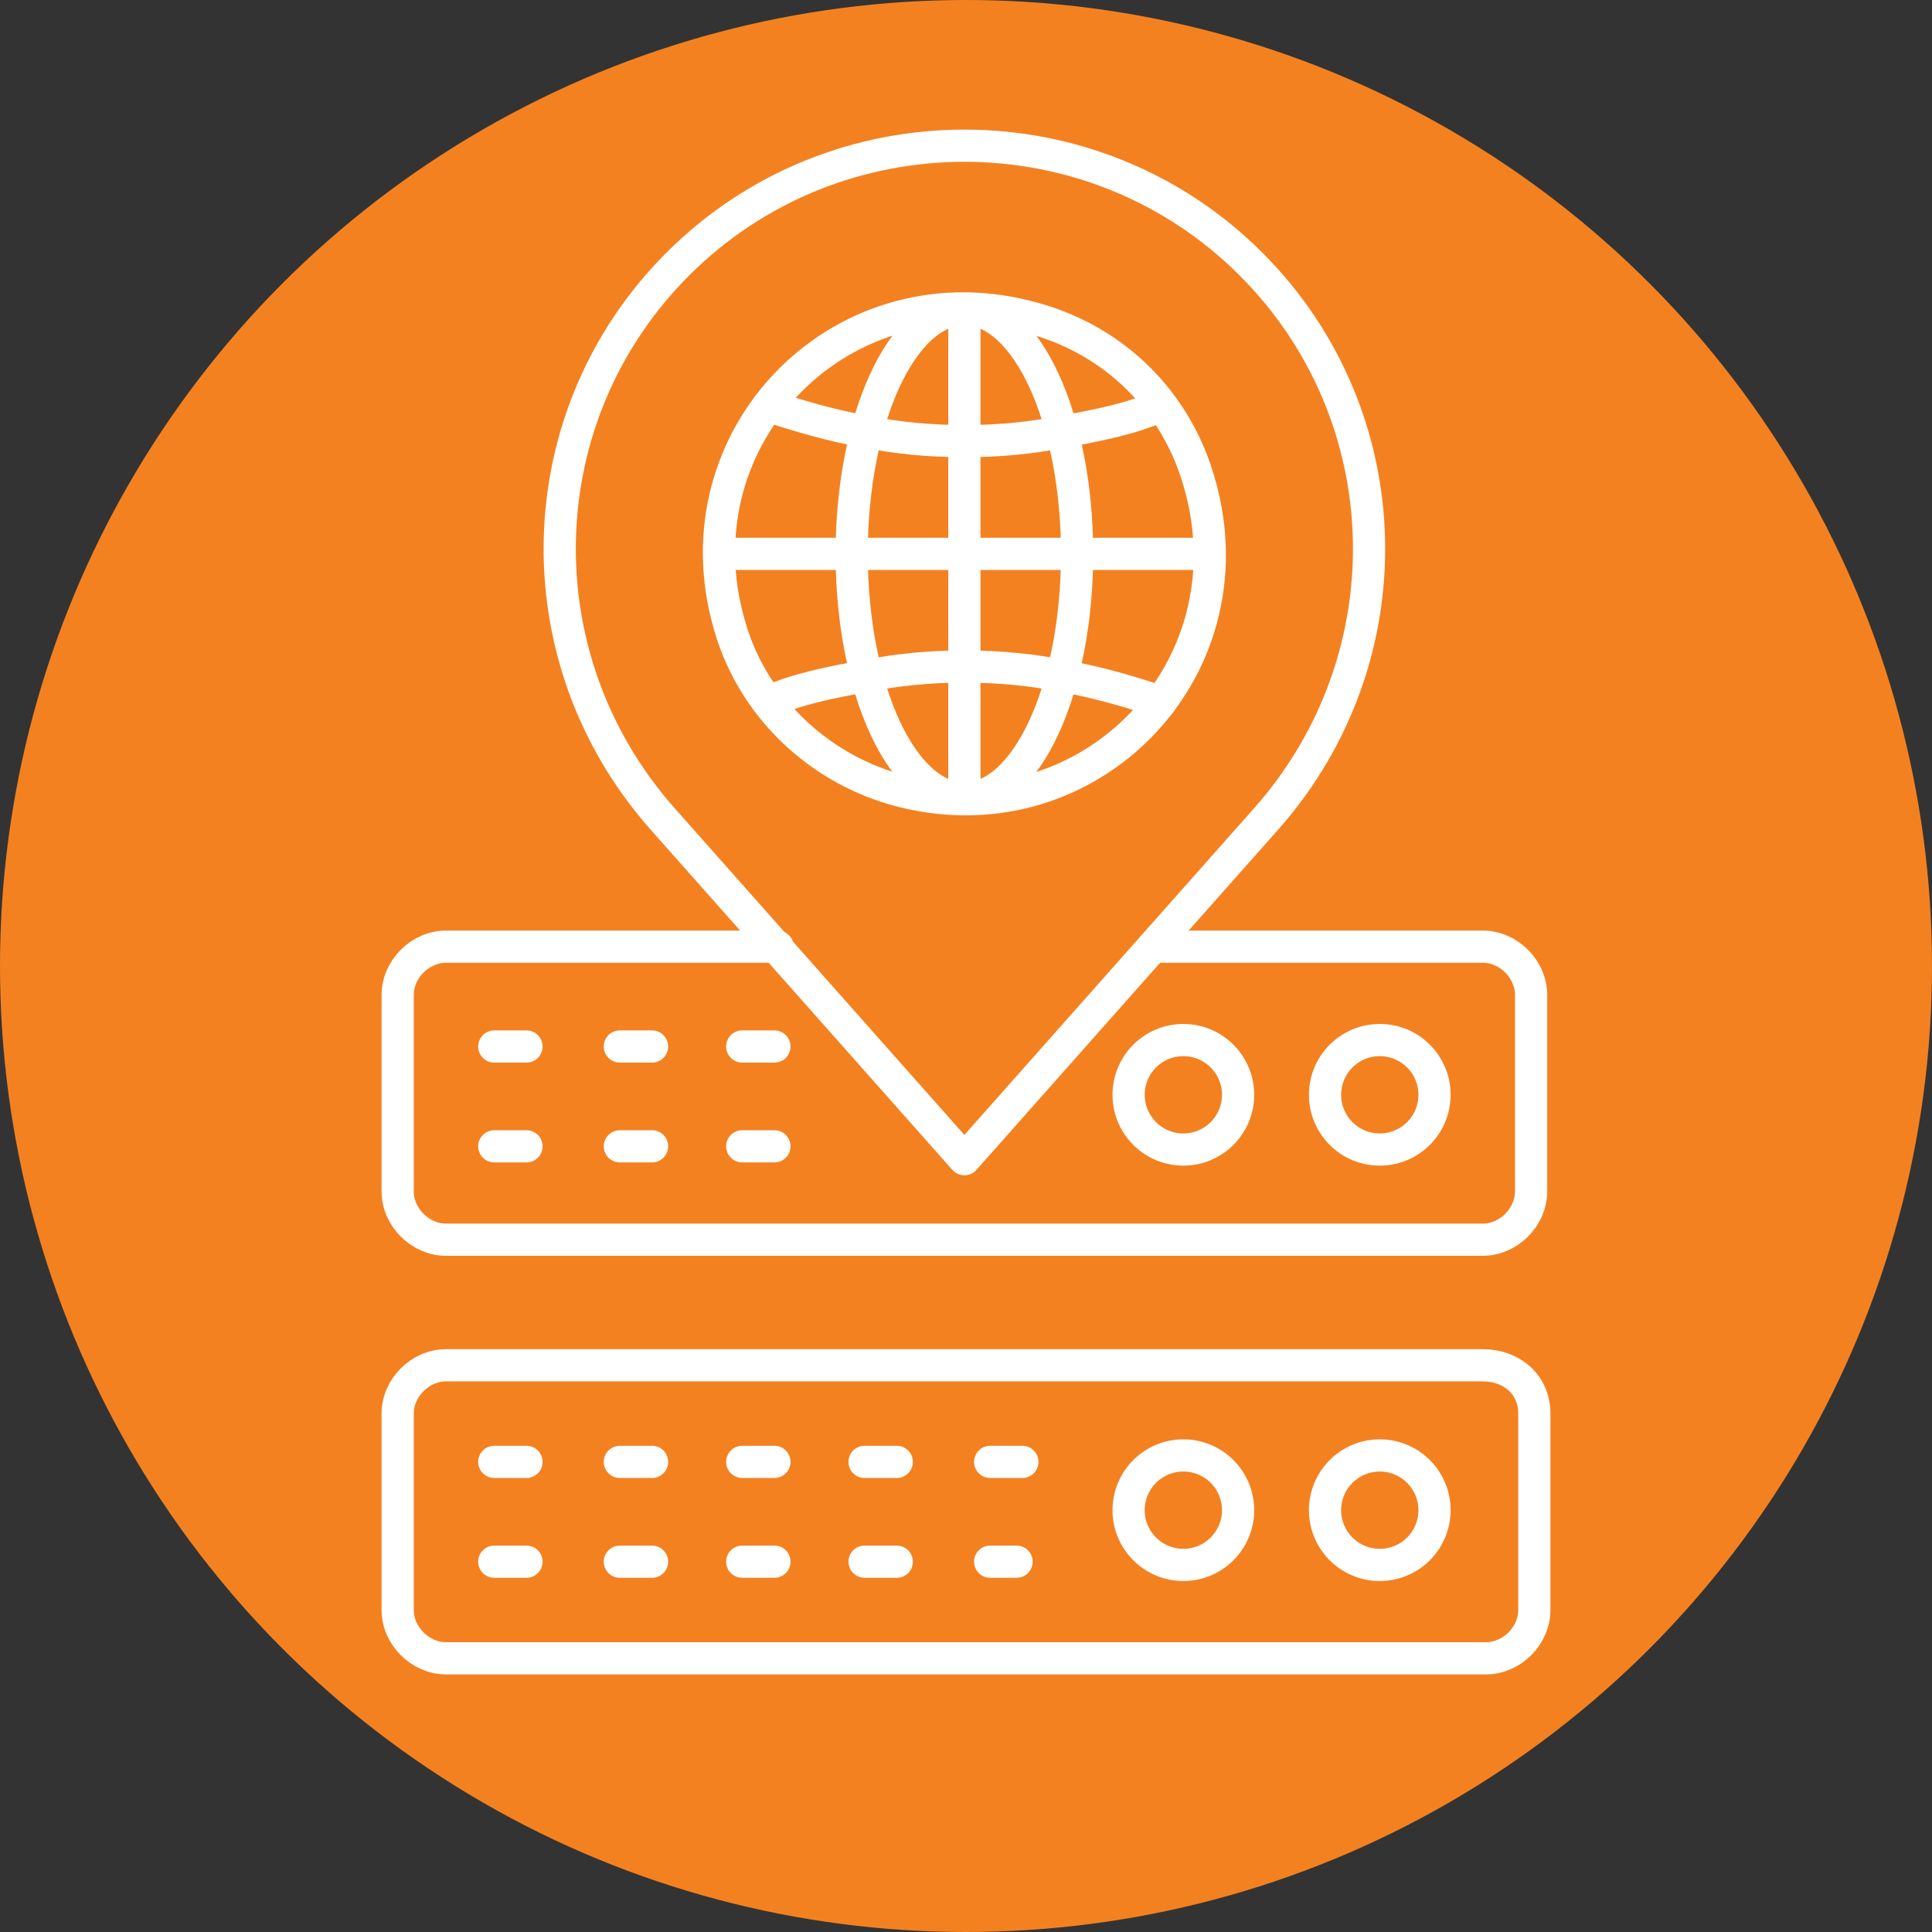 <?xml version="1.0" encoding="UTF-8"?><svg id="Layer_1" xmlns="http://www.w3.org/2000/svg" viewBox="0 0 60 60"><rect x="0" y="0" width="60" height="60" fill="#333333" stroke="none"/><defs><style>.cls-1,.cls-2{fill:none;}.cls-1,.cls-3{stroke-width:0px;}.cls-2{stroke:#fff;stroke-linecap:round;stroke-linejoin:round;}.cls-3{fill:#f48120;}</style></defs><circle class="cls-3" cx="30" cy="30" r="30"/><path class="cls-1" d="M45.87,47.05v5.58c0,.73-.64,1.37-1.37,1.37H14.94c-.73,0-1.37-.64-1.37-1.37v-1.19c1.65-2.01,3.02-3.93,4.12-5.76h26.81c.73,0,1.37.64,1.37,1.37Z"/><line class="cls-2" x1="15.35" y1="32.5" x2="16.35" y2="32.5"/><line class="cls-2" x1="15.35" y1="35.6" x2="16.35" y2="35.6"/><line class="cls-2" x1="19.25" y1="32.5" x2="20.25" y2="32.5"/><line class="cls-2" x1="19.25" y1="35.6" x2="20.25" y2="35.6"/><line class="cls-2" x1="23.05" y1="32.5" x2="24.05" y2="32.5"/><line class="cls-2" x1="23.05" y1="35.6" x2="24.05" y2="35.6"/><circle class="cls-2" cx="36.75" cy="34" r="1.7"/><line class="cls-2" x1="15.35" y1="45.4" x2="16.35" y2="45.4"/><line class="cls-2" x1="15.35" y1="48.5" x2="16.35" y2="48.5"/><line class="cls-2" x1="19.25" y1="45.4" x2="20.25" y2="45.4"/><line class="cls-2" x1="19.25" y1="48.5" x2="20.25" y2="48.5"/><line class="cls-2" x1="23.05" y1="45.4" x2="24.05" y2="45.4"/><line class="cls-2" x1="23.05" y1="48.5" x2="24.05" y2="48.5"/><line class="cls-2" x1="26.85" y1="45.4" x2="27.85" y2="45.4"/><line class="cls-2" x1="26.85" y1="48.5" x2="27.85" y2="48.5"/><line class="cls-2" x1="30.75" y1="45.4" x2="31.75" y2="45.4"/><line class="cls-2" x1="30.75" y1="48.5" x2="31.57" y2="48.5"/><path class="cls-2" d="M37.25,15c1.7,5.9-3.6,11.2-9.5,9.5-2.4-.7-4.4-2.6-5.1-5.1-1.7-5.9,3.6-11.2,9.5-9.5,2.5.7,4.4,2.6,5.1,5.1Z"/><ellipse class="cls-2" cx="29.95" cy="17.2" rx="3.5" ry="7.6"/><path class="cls-2" d="M23.85,12.6c.9.3,1.9.6,3,.8,1,.2,2,.3,3.1.3s2.1-.1,3.1-.3c1.1-.2,2.1-.4,3-.8M36.05,21.8c-.9-.3-1.9-.6-3-.8-1-.2-2-.3-3.1-.3s-2.1.1-3.1.3c-1.1.2-2.1.4-3,.8"/><line class="cls-2" x1="29.95" y1="9.6" x2="29.95" y2="24.8"/><line class="cls-2" x1="37.55" y1="17.2" x2="22.35" y2="17.2"/><path class="cls-2" d="M29.95,36l-9.4-10.6c-4.4-5-4.2-12.5.5-17.2h0c4.9-4.9,12.9-4.9,17.8,0h0c4.7,4.7,4.9,12.2.5,17.2l-9.4,10.6Z"/><circle class="cls-2" cx="42.85" cy="46.9" r="1.7"/><circle class="cls-2" cx="36.75" cy="46.9" r="1.7"/><circle class="cls-2" cx="42.85" cy="34" r="1.7"/><path class="cls-2" d="M47.65,43.9v6.1c0,.8-.7,1.5-1.5,1.5H13.85c-.8,0-1.5-.7-1.5-1.5v-6.1c0-.8.7-1.5,1.5-1.5h32.2c.9,0,1.6.6,1.6,1.5ZM24.15,29.4h-10.3c-.8,0-1.5.7-1.5,1.5v6.1c0,.8.7,1.5,1.5,1.5h32.2c.8,0,1.5-.7,1.5-1.5v-6.1c0-.8-.7-1.5-1.5-1.5h-10.2"/></svg>